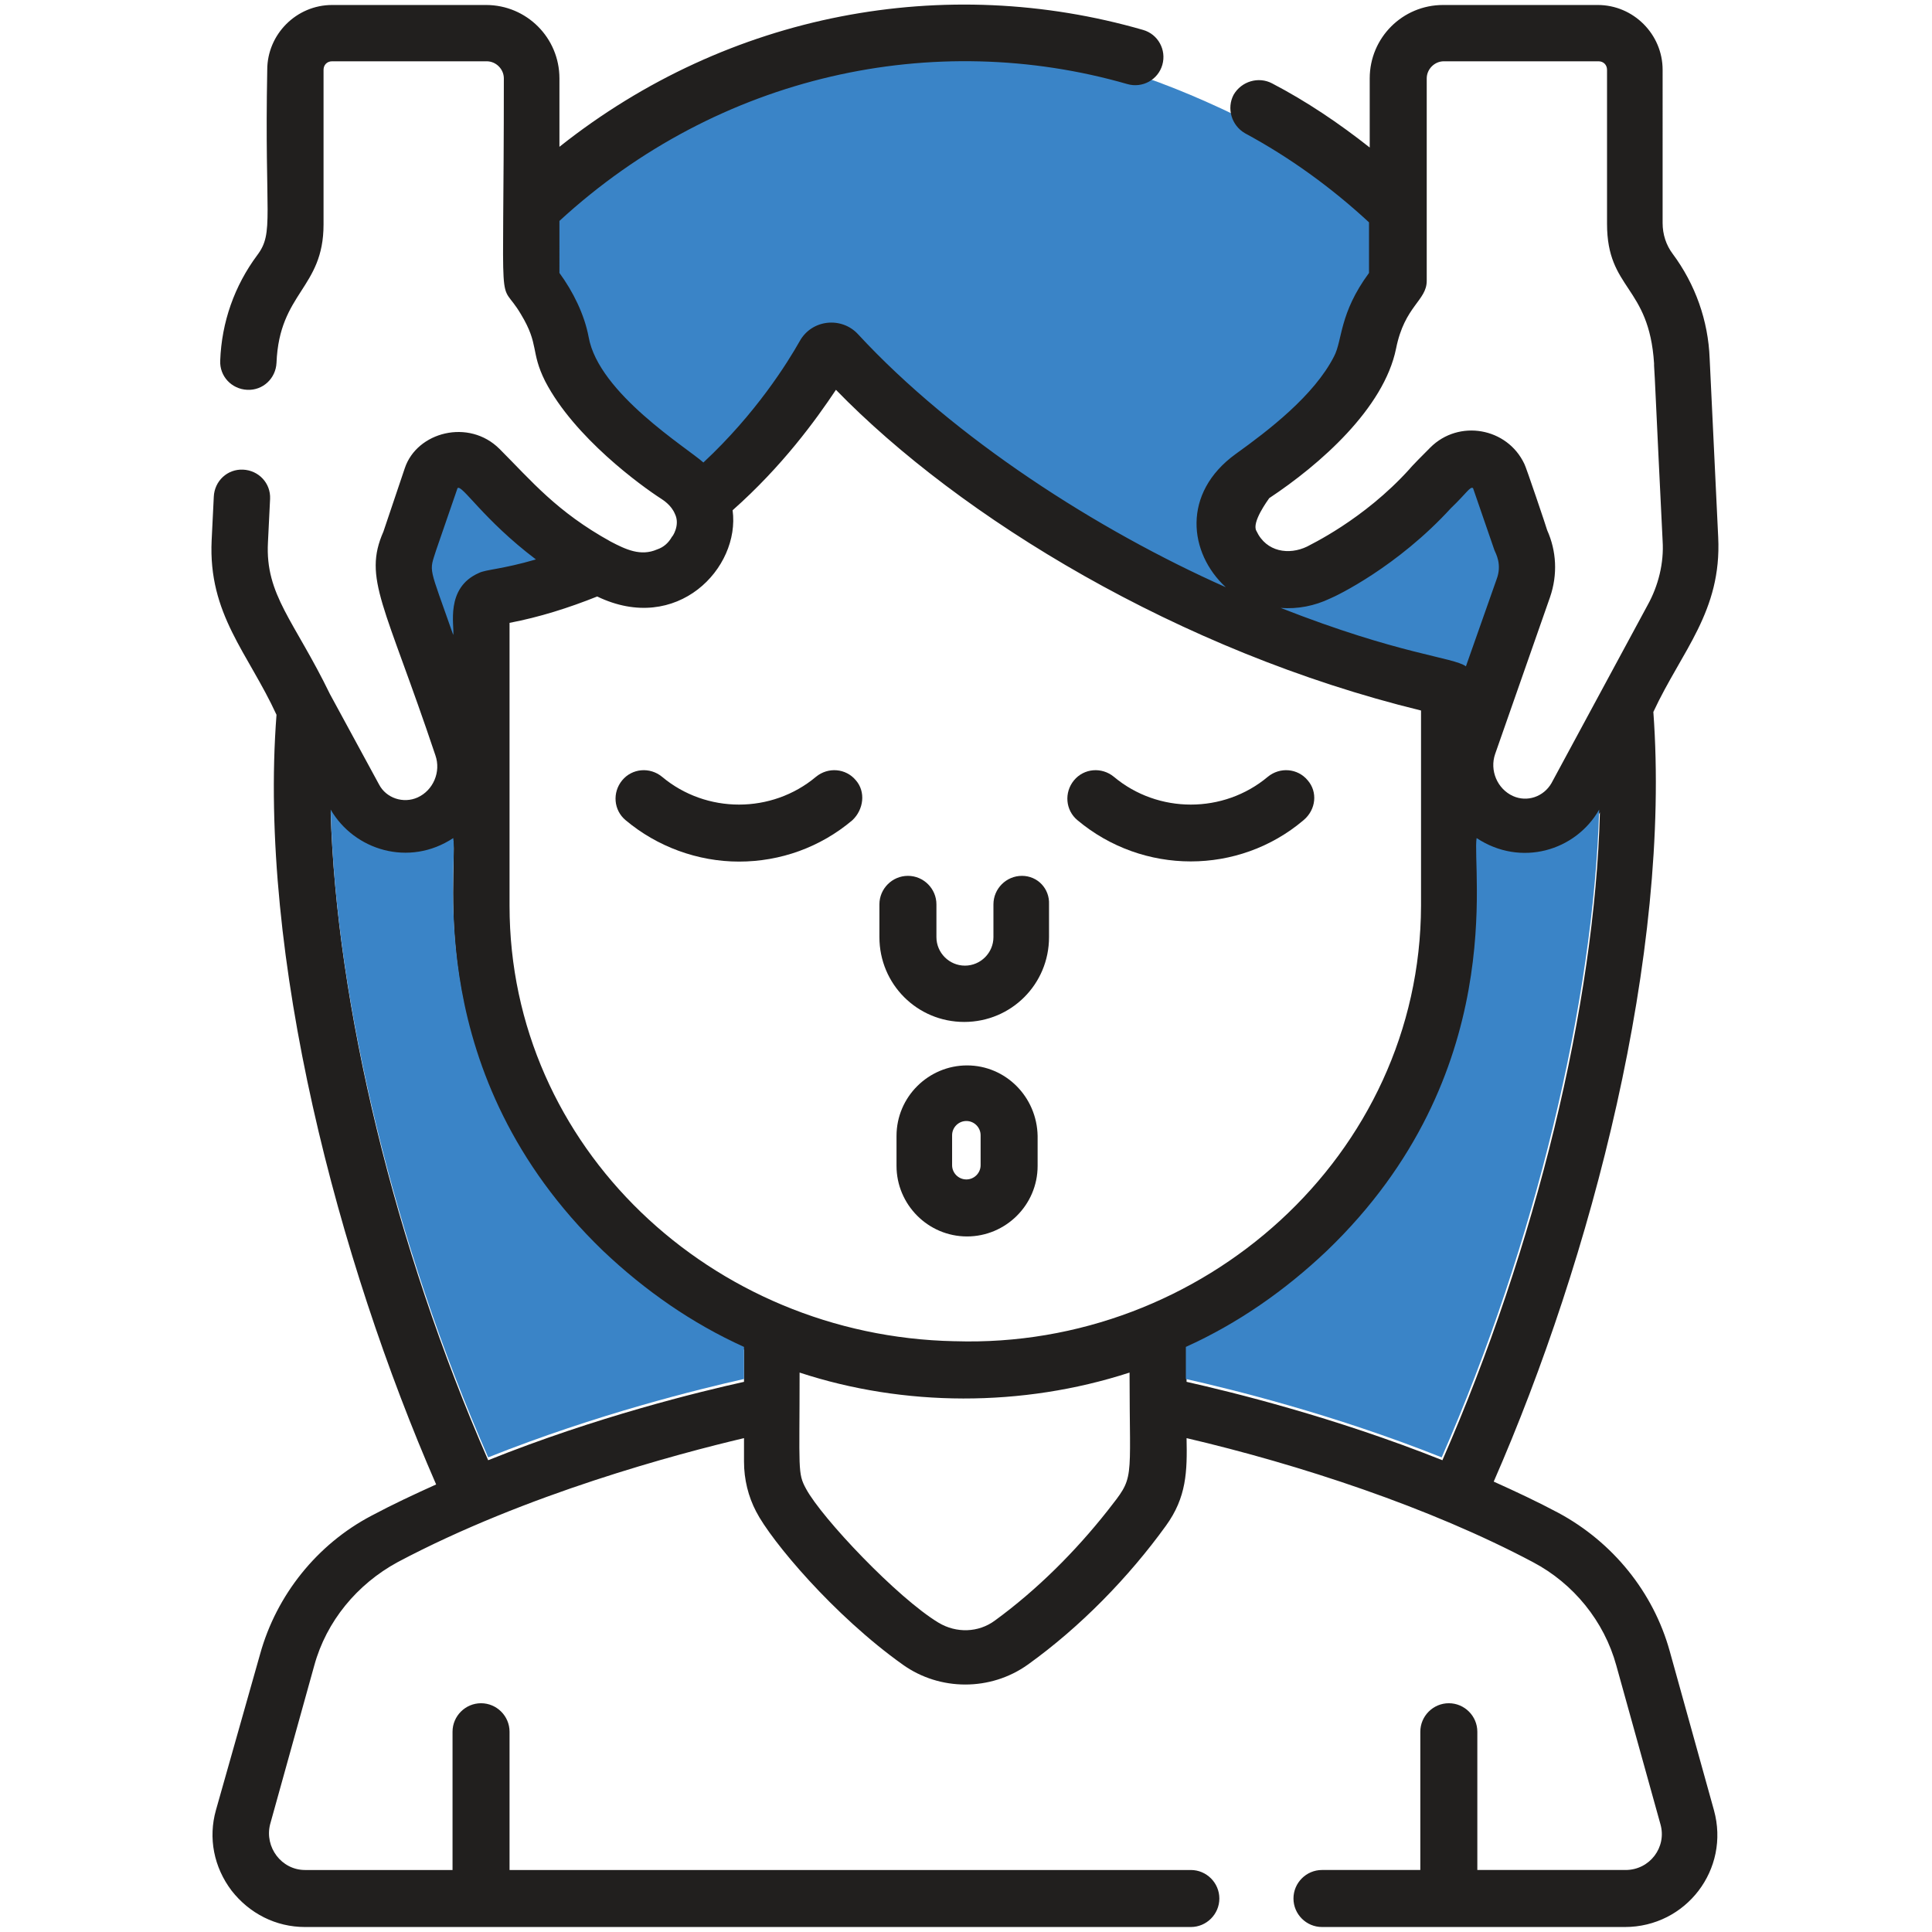 <?xml version="1.0" encoding="utf-8"?>
<!-- Generator: Adobe Illustrator 21.0.0, SVG Export Plug-In . SVG Version: 6.00 Build 0)  -->
<svg version="1.1" id="Layer_1" xmlns="http://www.w3.org/2000/svg" xmlns:xlink="http://www.w3.org/1999/xlink" x="0px" y="0px"
	 viewBox="0 0 271.1 271.1" style="enable-background:new 0 0 271.1 271.1;" xml:space="preserve">
<style type="text/css">
	.st0{fill:#3a84c7;}
	.st1{fill:#211F1E;}
</style>
<path class="st0" d="M171,84.9l4-4l-2-11.7l15.3-14l6.3-15l0.8-11.3c0,0-30.5-21.3-52.5-21.7S81.7,20.6,81.7,20.6l-6.3,10.7l7.3,23
	l15.7,16.3l19-18l3.7-0.3L171,84.9z"/>
<polygon class="st0" points="206.3,96.9 176.7,86.6 182,79.4 205,64.9 212.7,74.6 209.3,90.9 "/>
<polygon class="st0" points="63.3,93.9 68.3,85.2 86.4,80.2 66.7,64.9 59.7,69.6 57.3,80.9 "/>
<g>
	<g>
		<path class="st1" d="M143.4,122.9c-2.2,0-4,1.8-4,4v4.6c0,2.2-1.8,4-4,4c-2.2,0-4-1.8-4-4v-4.6c0-2.2-1.8-4-4-4s-4,1.8-4,4v4.6
			c0,6.6,5.3,11.9,11.9,11.9s11.9-5.3,11.9-11.9v-4.6C147.3,124.7,145.6,122.9,143.4,122.9z"/>
	</g>
</g>
<g>
	<g>
		<path class="st1" d="M183.5,109.5c-1.4-1.7-3.9-1.9-5.6-0.5c-6.2,5.2-15.4,5.2-21.6,0c-1.7-1.4-4.2-1.2-5.6,0.5
			c-1.4,1.7-1.2,4.2,0.5,5.6c9.2,7.7,22.6,7.7,31.7,0C184.7,113.6,184.9,111.1,183.5,109.5z"/>
	</g>
</g>
<g>
	<g>
		<path class="st1" d="M120.1,109.5c-1.4-1.7-3.9-1.9-5.6-0.5c-6.2,5.2-15.4,5.2-21.6,0c-1.7-1.4-4.2-1.2-5.6,0.5
			c-1.4,1.7-1.2,4.2,0.5,5.6c4.4,3.7,10.1,5.8,15.9,5.8c5.8,0,11.4-2,15.9-5.8C121.2,113.6,121.5,111.1,120.1,109.5z"/>
	</g>
</g>
<g>
	<g>
		<path class="st1" d="M135.7,149.5c-5.4,0-9.9,4.4-9.9,9.9v4.2c0,5.4,4.4,9.9,9.9,9.9c5.4,0,9.9-4.4,9.9-9.9v-4.2
			C145.5,153.9,141.1,149.5,135.7,149.5z M137.6,163.5c0,1.1-0.9,2-2,2c-1.1,0-2-0.9-2-2v-4.2c0-1.1,0.9-2,2-2c1.1,0,2,0.9,2,2
			V163.5z"/>
	</g>
</g>
<g>
	<g>
		<path class="st1" d="M234.3,231.7c-2.3-8.3-8-15.3-15.6-19.4c-3-1.6-6-3-9.1-4.4c13.7-31.3,24.9-74,22.4-108
			c4-8.6,9.6-14.1,9.1-24.5c0-0.1-1.2-25-1.2-25.1c-0.2-5.3-2-10.4-5.2-14.7c-0.9-1.2-1.4-2.7-1.4-4.3V9.8c0-5-4.1-9.1-9.1-9.1
			h-21.7c-5.7,0-10.3,4.6-10.3,10.3v9.7c-4.3-3.4-8.9-6.5-13.7-9c-1.9-1-4.3-0.3-5.4,1.6c-1,1.9-0.3,4.3,1.6,5.4
			c6.3,3.4,12.1,7.6,17.4,12.5v7.1c-4.2,5.7-3.7,9.4-4.9,11.7c-2.8,5.5-9.2,10.4-13.8,13.7c-7.6,5.5-6.6,13.9-1.4,18.7
			c-18-8-38.1-20.9-51.6-35.5c-2.3-2.5-6.5-2.1-8.2,1c-1.7,3-6.1,10.1-13.5,17c-2.2-2-14.7-9.7-16.1-17.6c-0.6-3.2-2.2-6.4-4.1-9V31
			c22.4-20.6,52.6-27,79.7-19.2c2.1,0.6,4.3-0.6,4.9-2.7c0.6-2.1-0.6-4.3-2.7-4.9c-27.7-8-58.1-2.5-81.9,16.4V11
			c0-5.7-4.6-10.3-10.3-10.3H46.6c-5,0-9.1,4.1-9.1,9.1c-0.4,20.7,1,22.8-1.4,26c-3.2,4.3-5,9.4-5.2,14.8c-0.1,2.2,1.6,4,3.8,4.1
			c2.2,0.1,4-1.6,4.1-3.8c0.4-9.9,6.6-10.4,6.6-19.4V9.8c0-0.7,0.5-1.2,1.2-1.2h21.7c1.3,0,2.4,1.1,2.4,2.4
			c0,35.7-0.9,27.5,2.4,33.1c2.6,4.3,1.3,5.2,3.4,9.4c4.1,7.9,13.5,14.7,16.3,16.5c0.3,0.2,1.4,0.9,1.9,2.1c0.8,1.6-0.4,3.3-0.4,3.2
			c-0.5,0.9-1.2,1.5-2.1,1.8c-2.3,1-4.4,0-6.5-1.1c-7.6-4.2-11.1-8.5-15.6-13c-4.3-4.3-11.6-2.4-13.3,2.7l-3,8.9
			c-2.9,6.6,0.2,10.2,7.3,31.4c0.8,2.3-0.3,4.9-2.5,5.9c-2,0.9-4.4,0.1-5.4-1.8l-6.9-12.7v0c-5-10.3-9.1-13.9-8.7-21.3l0.3-6.1
			c0.1-2.2-1.6-4-3.8-4.1c-2.2-0.1-4,1.6-4.1,3.8l-0.3,6.1c-0.5,10.4,5.1,15.8,9.1,24.5c-2.6,33.9,8.7,76.6,22.4,108
			c-3.1,1.4-6.1,2.8-9.1,4.4c-7.6,4-13.3,11.1-15.6,19.4L30.3,254c-1.1,3.9-0.3,8,2.2,11.3c2.5,3.2,6.2,5.1,10.3,5.1h124.3
			c2.2,0,4-1.8,4-4c0-2.2-1.8-4-4-4H71.5v-19.4c0-2.2-1.8-4-4-4s-4,1.8-4,4v19.4H42.8c-3.3,0-5.7-3.2-4.9-6.4l6.2-22.3
			c1.7-6.2,6-11.4,11.7-14.5c18.1-9.6,39.3-15.2,48.6-17.4c0,0.1,0,3.3,0,3.3c0,2.5,0.6,4.9,1.7,7c2.1,4.1,10.9,14.6,20.6,21.5
			c5.2,3.7,12.3,3.7,17.5,0c7.4-5.3,14.2-12.3,19.4-19.5c2.9-4,3-7.6,2.9-12.3c15.8,3.7,34.1,9.7,48.6,17.4c5.7,3,10,8.3,11.7,14.5
			l6.2,22.3c0.9,3.2-1.5,6.4-4.9,6.4h-20.8v-19.4c0-2.2-1.8-4-4-4c-2.2,0-4,1.8-4,4v19.4h-13.8c-2.2,0-4,1.8-4,4c0,2.2,1.8,4,4,4
			H228c8.6,0,14.8-8.1,12.5-16.4L234.3,231.7z M178.1,69.9c7.1-4.7,16.1-12.6,17.8-21c1.2-6,4.3-6.7,4.3-9.5V11
			c0-1.3,1.1-2.4,2.4-2.4h21.7c0.7,0,1.2,0.5,1.2,1.2v21.6c0,9.3,5.9,8.6,6.6,19.6c0,0.5,0,0.5,0,0.3c0.1,1.2,0.3,6.4,1.2,24.6
			c0.2,3.1-0.6,6.3-2.1,9l-13.5,25c-1.1,1.9-3.4,2.7-5.4,1.8c-2.2-1-3.3-3.6-2.5-5.9l7.7-22c1.1-3.2,0.9-6.5-0.4-9.4
			c0-0.1-3-9-3.2-9.3c-2.4-5.1-9.2-6.3-13.2-2.3c-3,3-2.8,2.9-2.9,3c-6.5,7.2-14.1,10.7-14.4,10.9c-2.5,1.2-5.7,0.8-7.1-2.2
			C175.6,73.3,177.9,70.2,178.1,69.9z M205.7,93.5c-1.8-1.3-9.2-1.6-26-8.2c2.4,0.2,4.8-0.3,6.9-1.3c1-0.4,9.5-4.5,17-12.7
			c2.2-2.1,2.7-3.1,3.1-2.8l3,8.7c0.2,0.5,1.1,2,0.3,4.1L205.7,93.5z M61.2,77.2l3-8.7c0.6-0.6,3.6,4.4,11,10c-4.8,1.4-7,1.4-8,1.9
			c-4.8,2.1-3.4,7.5-3.6,8.7C60.1,79.1,60.2,80.4,61.2,77.2z M104.4,193.9c-6.3,1.4-20.7,4.9-35.9,11c-13.1-29.9-21.3-64-22.1-90.9
			c3.3,5.8,11,8.1,17.2,4c0.7,4.1-4.6,33.2,21,57.9c5.9,5.6,12.5,10.2,19.8,13.5L104.4,193.9L104.4,193.9z M155.4,212
			c-4.5,5.7-9.9,11.1-15.8,15.4c-2.3,1.7-5.4,1.8-7.9,0.3c-5.8-3.5-16.4-14.7-18.6-18.8c-1.2-2.2-0.9-2.6-0.9-16.3
			c14.6,4.8,31.2,4.9,46.3,0C158.5,208.5,159.3,207,155.4,212z M134,188.2C134,188.2,134,188.2,134,188.2L134,188.2
			c-0.1,0-0.1,0-0.1,0v0c-34-0.7-62.4-27.2-62.4-61.1c0-45.9,0-38.7,0-39.7c4.2-0.8,8.3-2.1,12.3-3.7c11.2,5.4,20.1-4,19-12.1
			c7-6.2,11.7-12.7,14.5-16.9c17.4,17.9,48.1,36.7,82.1,45l0,27.4C199.3,162.2,168.7,189.3,134,188.2z M166.5,193.9v-4.5
			c7.3-3.3,13.9-7.9,19.8-13.5c25.6-24.7,20.3-53.7,21-57.9c6.1,4,13.9,1.8,17.2-4c-0.7,26.9-9,61-22.1,90.9
			C187.1,198.8,172.7,195.3,166.5,193.9z"/>
	</g>
</g>
<path class="st0" d="M63.6,117.6c-6.2,4.1-13.9,1.7-17.2-4c0.7,26.9,9,61,22.1,90.9c15.3-6.1,29.7-9.6,35.9-11h0V189
	c-7.3-3.3-13.9-7.9-19.8-13.5C59,150.8,64.3,121.7,63.6,117.6z"/>
<path class="st0" d="M207.2,117.6c-0.7,4.2,4.7,33.2-21,57.9c-5.9,5.6-12.5,10.2-19.8,13.5v4.5c6.2,1.4,20.6,4.9,35.9,11
	c13.1-29.9,21.3-64,22.1-90.9C221.1,119.4,213.4,121.7,207.2,117.6z"/>
</svg>
